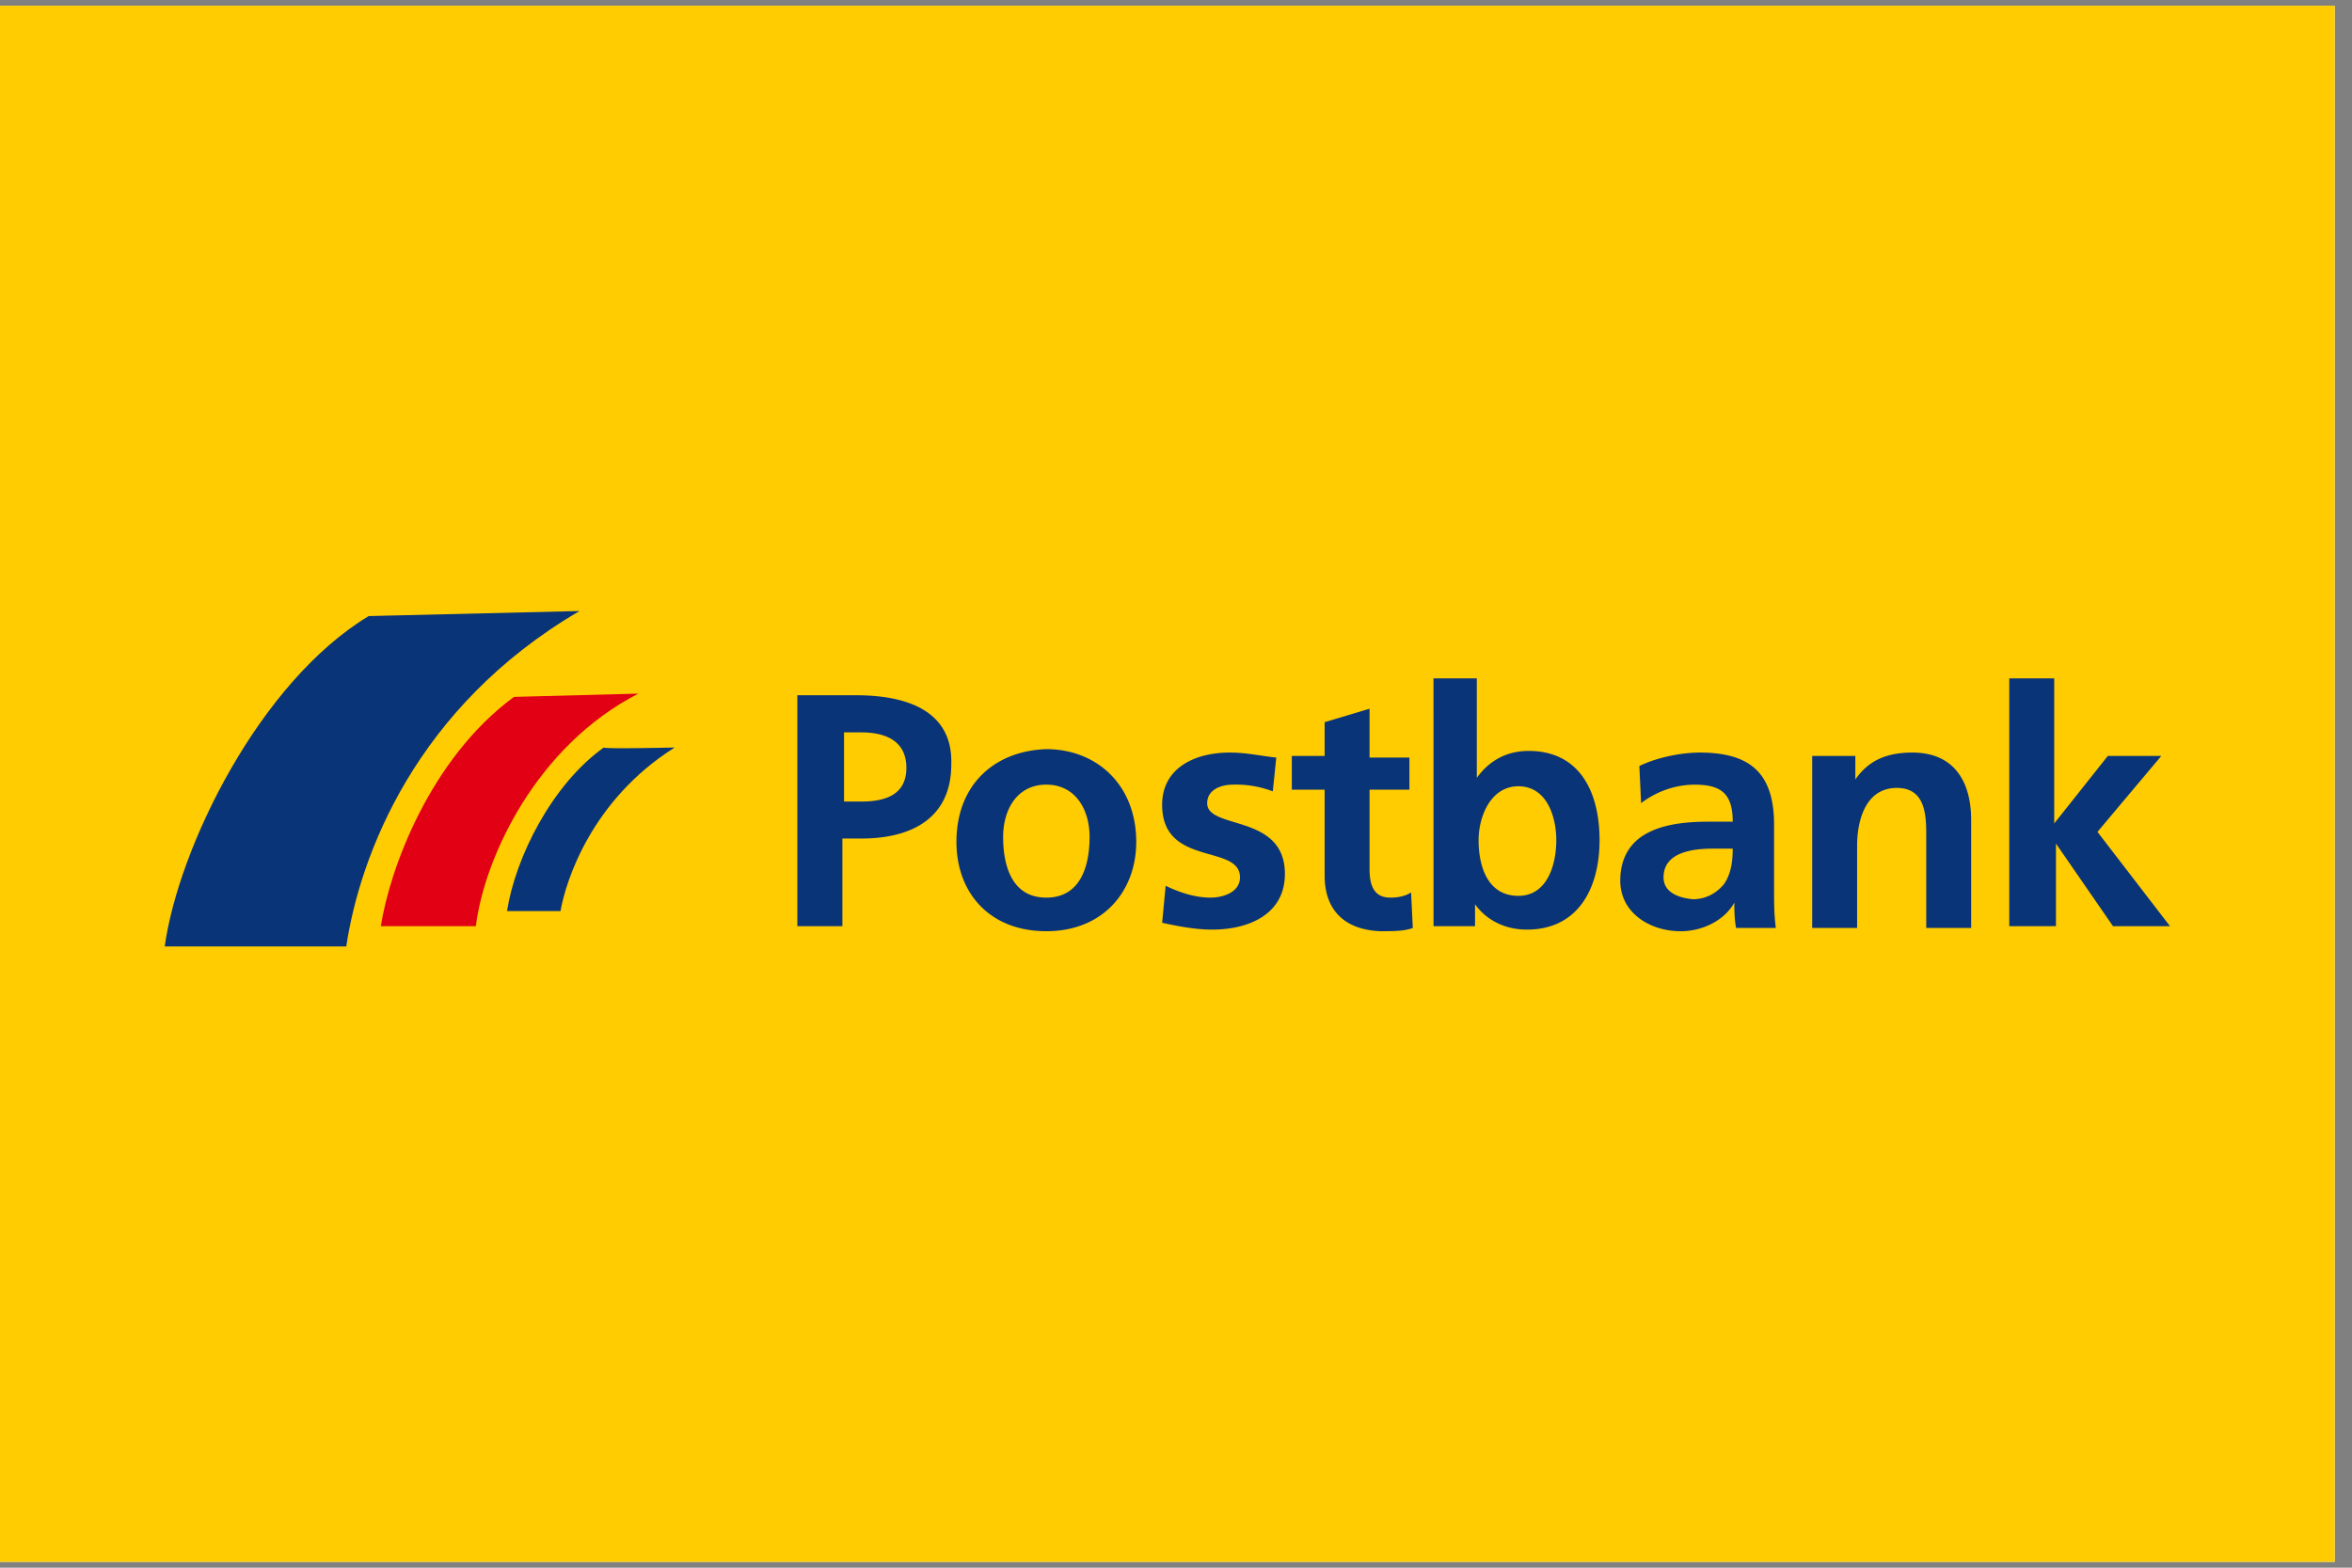<svg xmlns="http://www.w3.org/2000/svg" width="90" viewBox="0 0 67.5 45" height="60" version="1.2"><rect x="0" y="0" width="67.5" height="45" fill="#808080" stroke="none"/><defs><clipPath id="a"><path d="M0 .164h67.004v44.668H0zm0 0"/></clipPath><clipPath id="b"><path d="M22 19h40.535v8H22zm0 0"/></clipPath><clipPath id="c"><path d="M4.469 17.54H17v9.675H4.469zm0 0"/></clipPath></defs><g clip-path="url(#a)"><path style="stroke:none;fill-rule:nonzero;fill:#fff;fill-opacity:1" d="M0 .164h67.004v44.672H0zm0 0"/><path style="stroke:none;fill-rule:nonzero;fill:#ffcc01;fill-opacity:1" d="M0 .164h67.004v44.672H0zm0 0"/></g><g clip-path="url(#b)"><path style="stroke:none;fill-rule:nonzero;fill:#0a3478;fill-opacity:1" d="M22.836 26.586h1.34V24.07h.543c1.441 0 2.582-.582 2.582-2.129.05-1.546-1.29-1.984-2.73-1.984h-1.688v6.629zm1.387-5.563h.496c.695 0 1.293.243 1.293 1.016s-.598.969-1.293.969h-.496zm16.918 5.563h1.191v-.629c.348.484.895.727 1.488.727 1.489 0 2.086-1.211 2.086-2.567 0-1.351-.547-2.562-2.035-2.562-.644 0-1.14.289-1.488.773v-2.855H41.14zm1.293-2.469c0-.676.347-1.547 1.14-1.547.844 0 1.09.918 1.09 1.547 0 .68-.246 1.598-1.09 1.598-.894 0-1.14-.871-1.14-1.598zm15.23 2.469v-7.113h1.29v4.164l1.538-1.938h1.535l-1.832 2.18 2.082 2.707h-1.636l-1.637-2.371v2.37zm-5.656 0v-4.887h1.238v.676c.399-.578.945-.773 1.64-.773 1.188 0 1.684.824 1.684 1.937v3.098h-1.289v-2.614c0-.582 0-1.406-.843-1.406-.942 0-1.141 1.02-1.141 1.649v2.37h-1.29zm-15.38-4.84-.1.969a2.981 2.981 0 0 0-1.141-.192c-.348 0-.742.145-.742.532 0 .773 2.23.289 2.23 2.03 0 1.165-1.043 1.599-2.082 1.599-.496 0-.992-.098-1.441-.196l.101-1.062c.395.191.844.34 1.29.34.347 0 .843-.149.843-.582 0-.97-2.234-.29-2.234-2.082 0-1.063.945-1.5 1.937-1.5.496 0 .89.097 1.34.144zm1.388 3.39v-2.468h-.942v-.969h.942v-.969l1.289-.386v1.402h1.144v.922h-1.144v2.273c0 .438.101.825.597.825.246 0 .446-.051.594-.149l.05 1.02c-.25.093-.546.093-.94.093-1.044-.046-1.59-.628-1.59-1.593zm-9.227-1.113c0-.777.395-1.5 1.238-1.5.844 0 1.243.723 1.243 1.5 0 .82-.25 1.743-1.243 1.743-.992 0-1.238-.922-1.238-1.743zm-1.34.145c0 1.45.942 2.562 2.578 2.562 1.641 0 2.582-1.16 2.582-2.562 0-1.645-1.14-2.664-2.582-2.664-1.488.05-2.578 1.02-2.578 2.664zm20.293 1.016c0-.727.844-.825 1.438-.825h.547c0 .387-.051.727-.25 1.02-.2.238-.497.433-.891.433-.496-.046-.844-.242-.844-.628zm-.644-2.13c.445-.34.992-.53 1.535-.53.746 0 1.094.242 1.094 1.062h-.696c-.547 0-1.191.05-1.687.293-.496.238-.844.676-.844 1.402 0 .918.844 1.45 1.738 1.45.594 0 1.239-.29 1.535-.82 0 .144 0 .484.051.726h1.14c-.05-.387-.05-.727-.05-1.114v-1.84c0-1.453-.644-2.081-2.133-2.081-.543 0-1.238.144-1.734.386zm0 0"/></g><g clip-path="url(#c)"><path style="stroke:none;fill-rule:nonzero;fill:#0a3478;fill-opacity:1" d="m10.582 17.684 6.05-.145c-4.71 2.758-6.3 7.016-6.695 9.629h-5.21c.398-2.855 2.726-7.598 5.855-9.484"/></g><path style="stroke:none;fill-rule:nonzero;fill:#0a3478;fill-opacity:1" d="M19.363 21.457c-2.383 1.5-3.125 3.824-3.277 4.695H14.55c.246-1.55 1.289-3.629 2.777-4.695 0 .047 2.035 0 2.035 0"/><path style="stroke:none;fill-rule:nonzero;fill:#e10014;fill-opacity:1" d="m14.75 20.004 3.57-.094c-2.925 1.5-4.414 4.692-4.664 6.676H10.93c.246-1.598 1.386-4.79 3.82-6.582"/></svg>